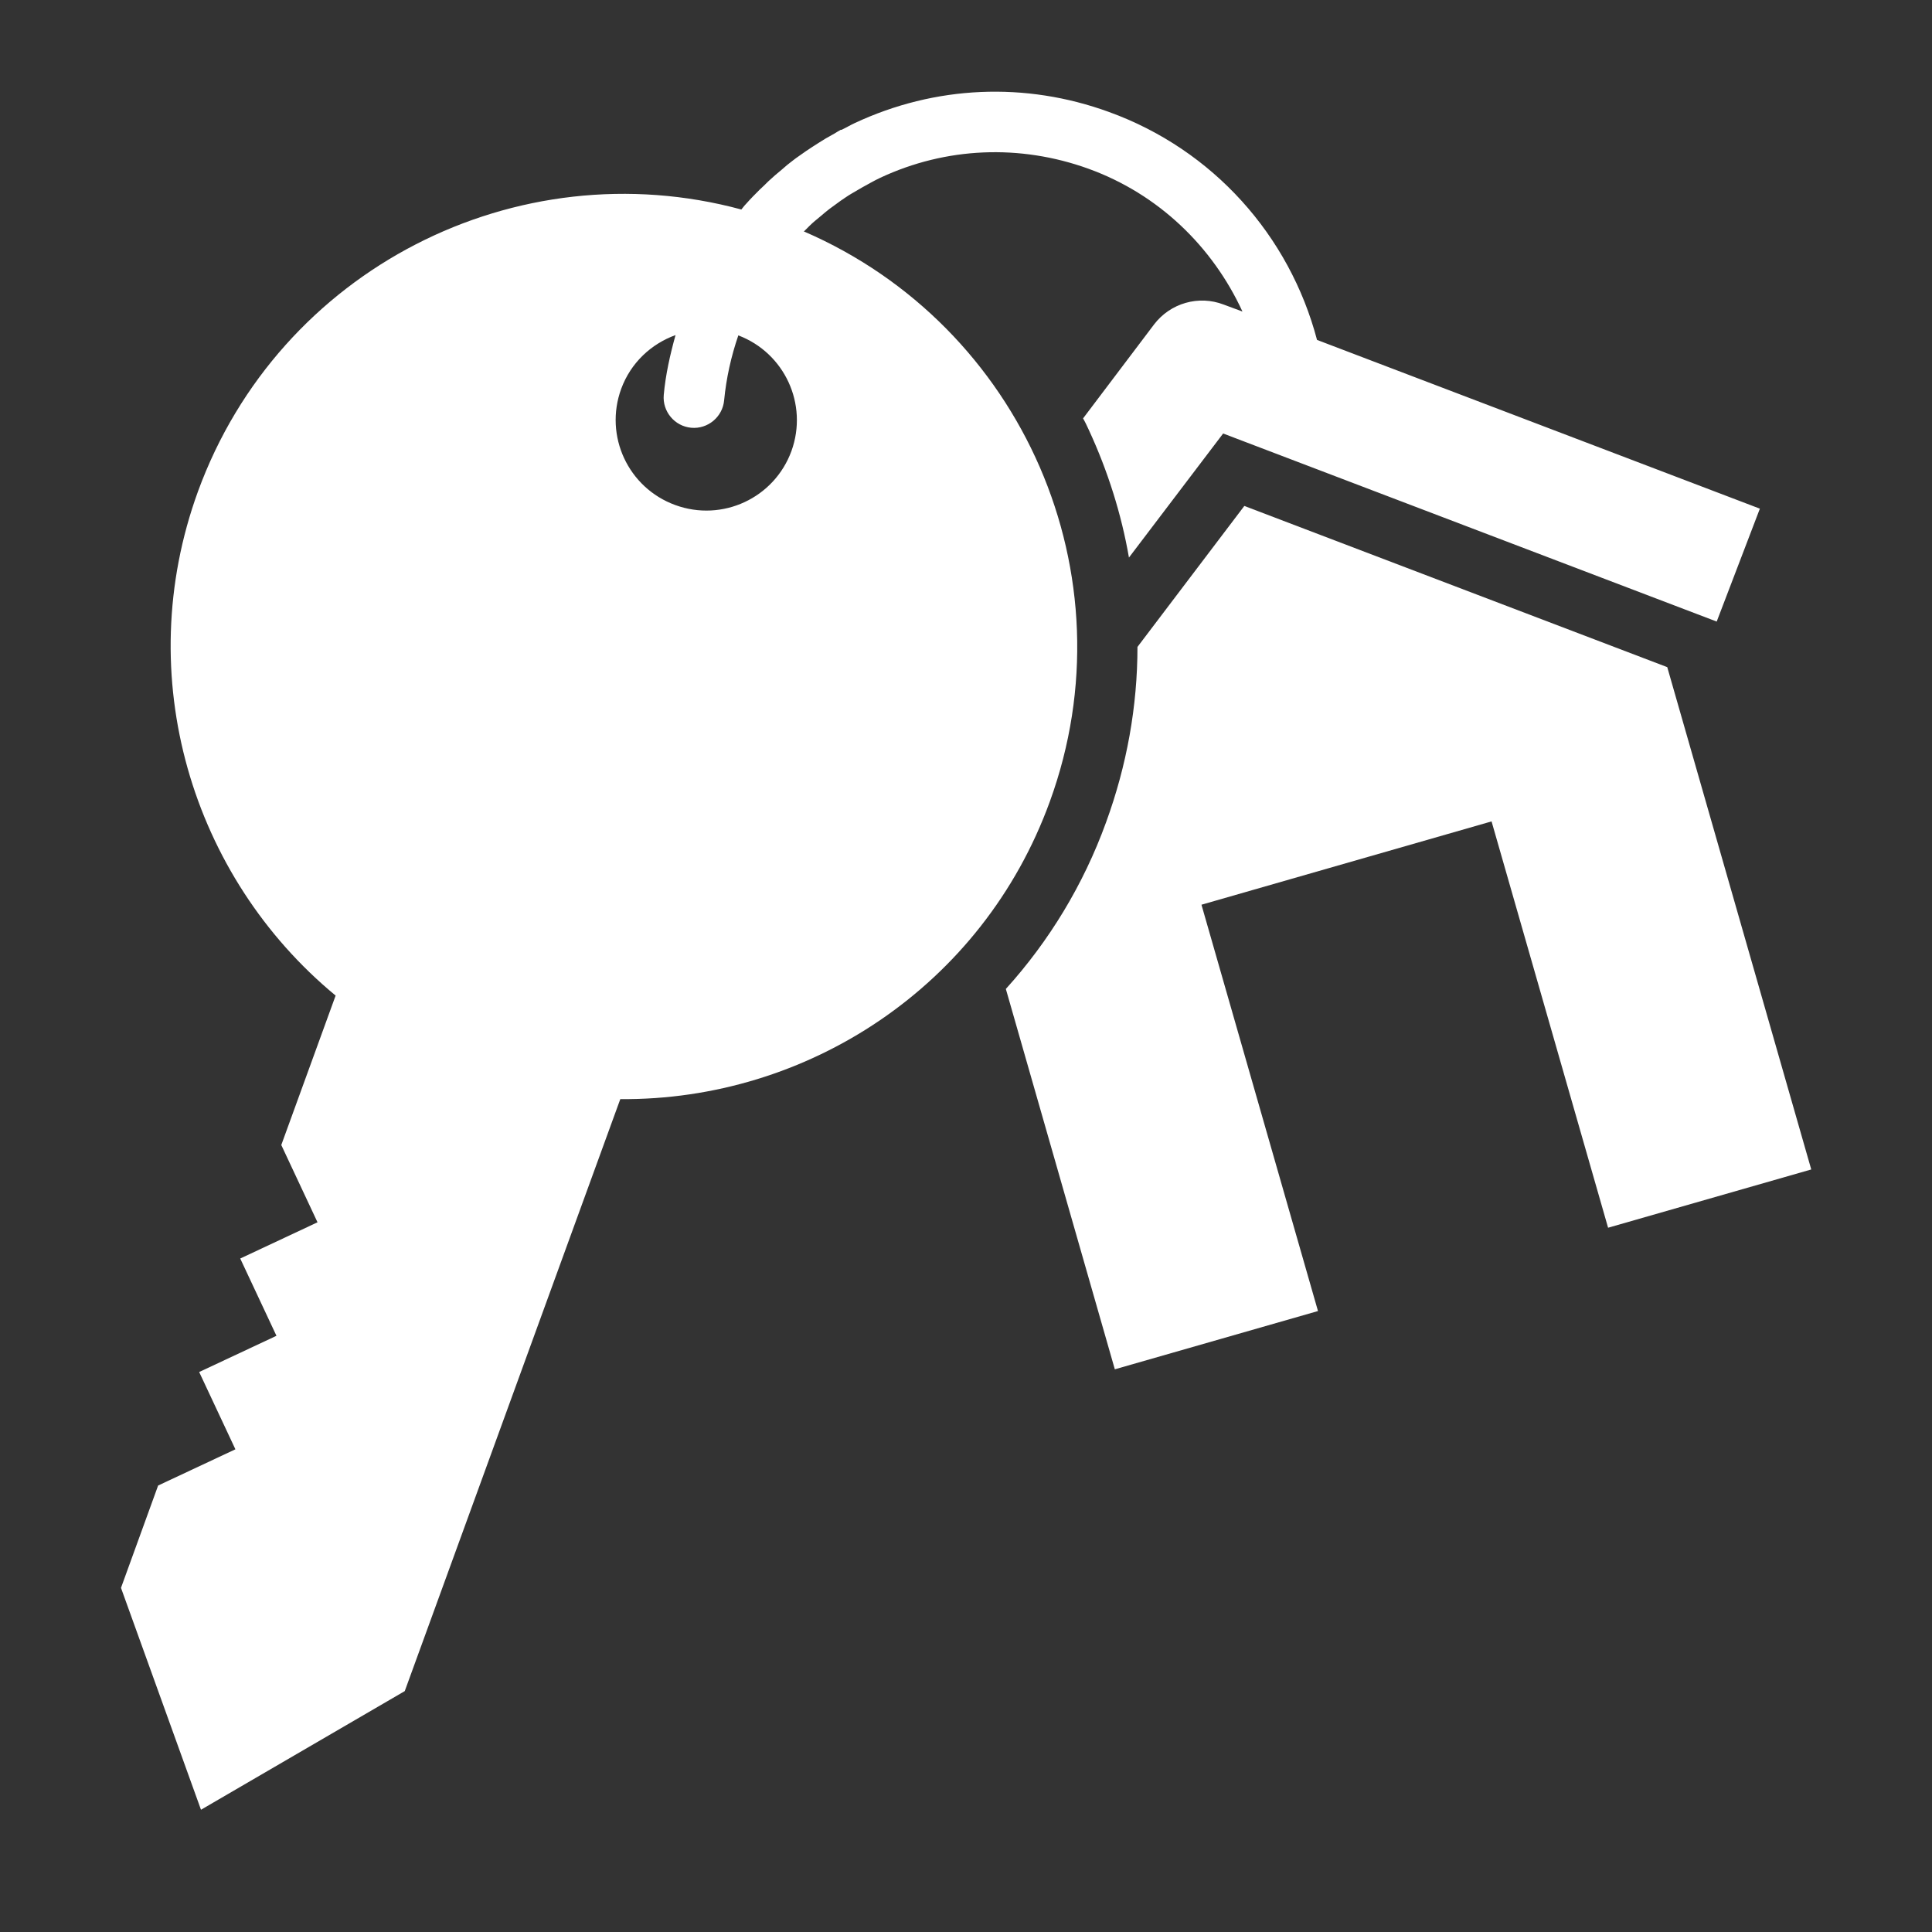 <svg width="64" height="64" viewBox="0 0 64 64" fill="none" xmlns="http://www.w3.org/2000/svg">
<rect x="0" y="0" width="64" height="64" fill="#333333" stroke="none"/>
<path d="M55.23 22.1L41.22 16.76L37.68 21.43C37.68 23.39 37.33 25.35 36.64 27.24C35.89 29.31 34.75 31.18 33.32 32.76L36.93 45.36L43.66 43.43L39.8 29.97L49.41 27.21L53.27 40.67L60 38.74L55.23 22.1Z" fill="white"/>
<path d="M26.618 7.68C26.688 7.61 26.748 7.55 26.818 7.48C26.938 7.36 27.068 7.26 27.198 7.15C27.288 7.07 27.378 7 27.478 6.92C27.598 6.83 27.728 6.74 27.848 6.65C27.968 6.57 28.078 6.49 28.198 6.42C28.318 6.35 28.438 6.28 28.558 6.21C28.758 6.1 28.948 5.99 29.158 5.89C31.338 4.87 33.788 4.77 36.058 5.59C38.378 6.43 40.168 8.17 41.158 10.32L40.538 10.09C39.708 9.77 38.768 10.04 38.228 10.75L35.878 13.86C35.948 13.98 36.008 14.11 36.068 14.24C36.698 15.6 37.148 17.03 37.398 18.47L40.518 14.36L56.868 20.59L58.298 16.85L43.628 11.26C42.718 7.81 40.188 4.96 36.738 3.71C33.968 2.7 30.978 2.83 28.308 4.08C28.158 4.15 28.028 4.23 27.878 4.3C27.858 4.3 27.838 4.3 27.818 4.32C27.738 4.36 27.658 4.42 27.578 4.46C27.428 4.54 27.278 4.63 27.138 4.72C26.988 4.81 26.848 4.91 26.708 5C26.558 5.11 26.398 5.21 26.248 5.33C26.128 5.42 26.018 5.51 25.908 5.61C25.748 5.74 25.598 5.87 25.448 6.01C25.358 6.1 25.268 6.19 25.168 6.28C25.018 6.43 24.858 6.59 24.718 6.75C24.658 6.81 24.608 6.88 24.558 6.94C17.118 4.93 9.248 8.91 6.558 16.28C4.328 22.41 6.358 29.05 11.118 32.98L9.318 37.93L10.518 40.49L7.958 41.69L9.158 44.25L6.598 45.45L7.798 48.01L5.238 49.21L4.008 52.6L6.658 59.95L13.408 56.02L20.548 36.41C26.728 36.46 32.548 32.69 34.778 26.55C37.508 19.05 33.868 10.8 26.638 7.67L26.618 7.68ZM26.218 14.94C25.648 16.5 23.928 17.3 22.368 16.73C20.808 16.16 20.008 14.44 20.578 12.88C20.898 12.01 21.578 11.39 22.378 11.1C22.198 11.75 22.048 12.41 21.988 13.08C21.938 13.63 22.348 14.12 22.898 14.17C23.448 14.22 23.938 13.81 23.988 13.26C24.058 12.53 24.218 11.81 24.458 11.11C25.988 11.69 26.778 13.39 26.218 14.94Z" fill="white"/>
</svg>
